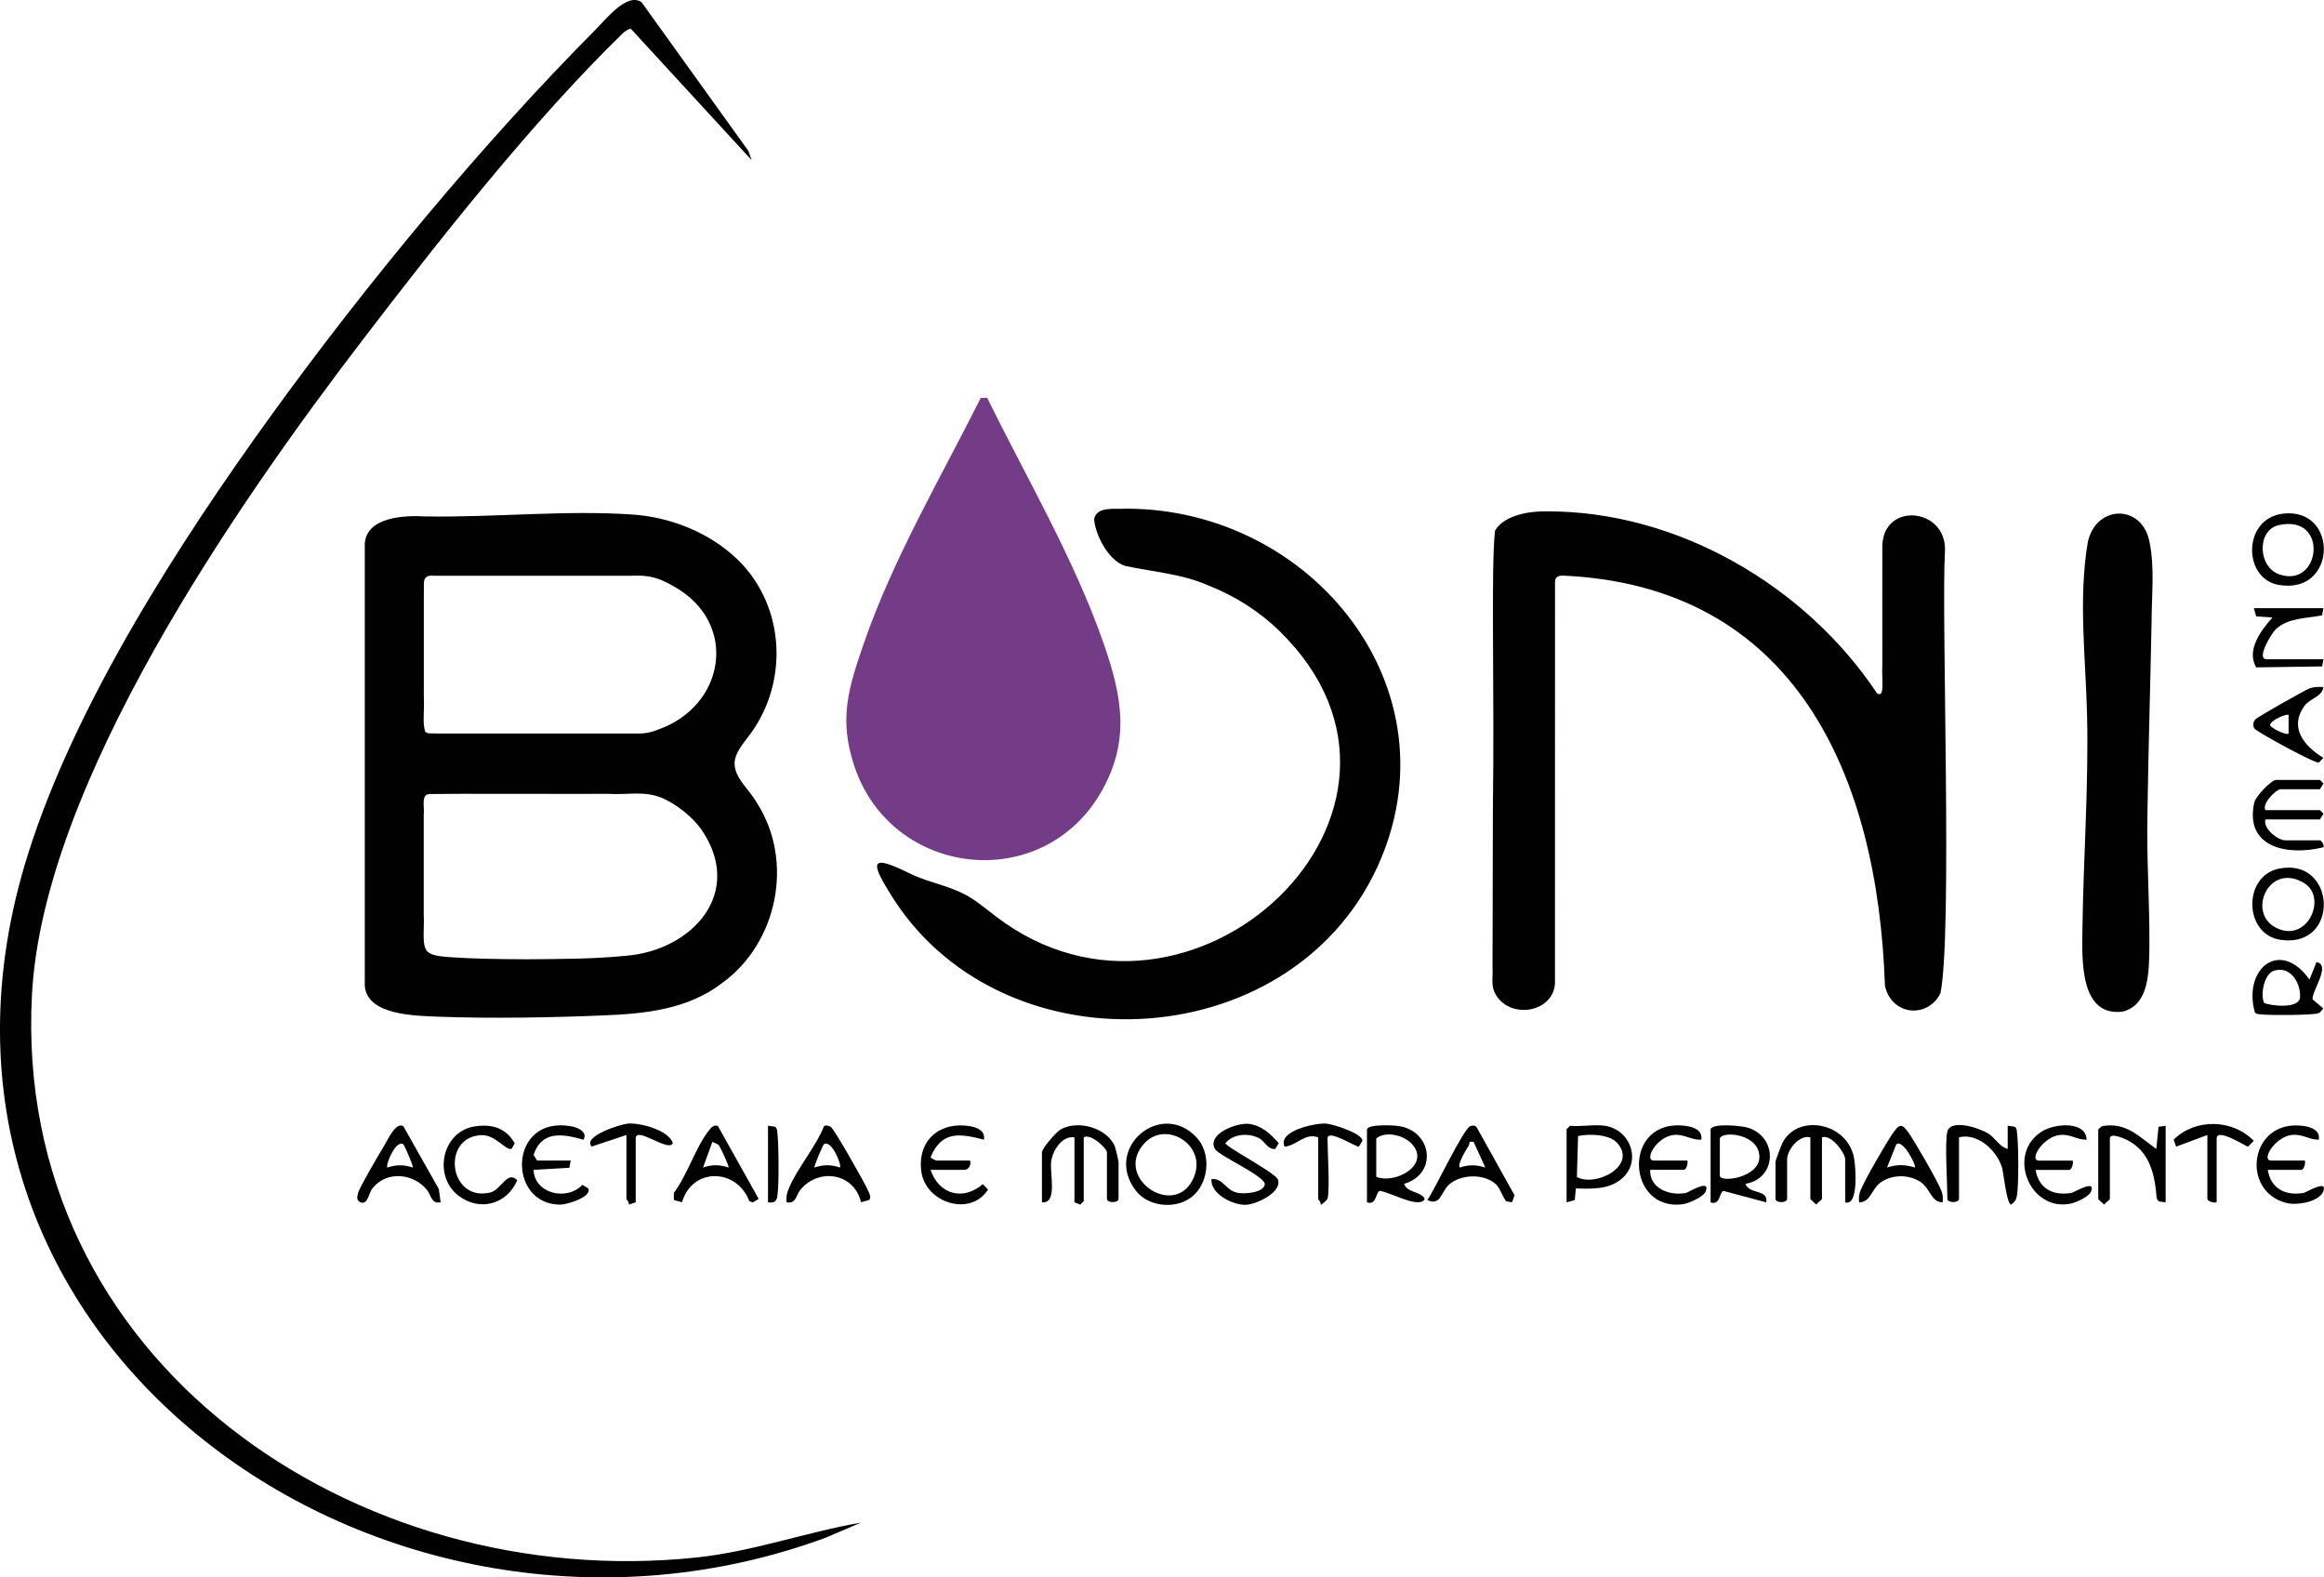 <svg viewBox="0 0 500.14 339.38" xmlns="http://www.w3.org/2000/svg" data-name="Layer 2" id="Layer_2">
  <defs>
    <style>
      .cls-1 {
        fill: #010101;
      }

      .cls-2 {
        fill: #743b87;
      }
    </style>
  </defs>
  <g data-name="Layer 1" id="Layer_1-2">
    <path d="M161.78,34.48l-25.97-28.24c-.43-.18-1.49.64-1.82.96-19.31,18.79-39.36,44.27-55.83,65.78C50.89,108.59,9.29,168.55,6.88,213.97c-4.19,78.87,69.64,128.93,143.16,121.11,11.97-1.27,23.46-5.44,35.23-7.48l-7.52,3.22C82.98,365.79-27.19,289.01,6.05,183.68c10.2-32.32,32.58-67.04,52.4-94.43,20.47-28.29,45.25-58.24,69.83-82.99,2.07-2.08,6.74-8,9.8-5.77l22.97,31.97.72,2.02Z" class="cls-1"></path>
    <path d="M158.75,120.4c10.5,10.22,11.09,27.21,1.91,38.58-1.12,1.49-2.48,3.28-2.57,5.04-.12,3.38,3.07,5.63,4.89,8.87,7.94,12.48,4.34,30-7.59,38.63-7.42,5.7-16.67,6.6-25.63,6.95-10.61.45-23.94.7-35.27.28-5.23-.21-15.49-.31-15.99-6.66-.01-24.35,0-84.43,0-95.14.41-5.65,8.28-6.12,12.96-5.84,14.58.25,30.17-1.38,44.34-.43,8.3.5,16.74,3.79,22.81,9.59l.14.14ZM91.52,157.42c.25.29.59.34,1,.37,1.78.06,6.62.01,12.62.03,11.35,0,26.66,0,31.96,0,1.61.04,3.02-.23,4.56-.86,14.4-5.06,17.43-22.93,3.34-30.81-3.08-1.76-5.22-2.47-8.97-2.28-12.1,0-35.78,0-42.63,0-2.81-.24-2.06,1.61-2.19,4.11,0,4.99,0,14.84,0,21.64.15,3.99-.33,5.79.29,7.77l.03.04ZM92.49,205.1c1.15.61,2.72.69,4.08.82,5,.36,10.89.45,16.93.47,7.67-.07,14.25-.06,21.21-.75,14.32-1.17,25.63-13.61,16.17-27.26-2.03-2.79-5.2-5.23-8.24-6.64-4.04-1.69-7.18-.68-11.83-.94-12.51.04-32.09-.08-38.39.04-1.87.12-1.03,2.62-1.23,4.55,0,5.2,0,14.82,0,21.54.2,3.18-.64,7.13,1.21,8.11l.09.05ZM336.04,123.83c50.21,2.08,68.08,42.87,69.61,88.23,1.39,6.46,9.19,7.17,11.95,1.64,2.62-12.89.15-81.86.97-95.13.41-9.34-13.25-10.69-13.48-1.13-.02,5.09,0,17.4,0,25.48-.18,3.58.6,7.26-1.13,6.27-15.37-23.12-42.93-39.29-71.18-39.17-3.8-.07-9.13.87-11.04,4.14-.92,8.37-.09,33.93-.46,59.63-.02,13.95-.07,23.25-.08,34.38.12,1.86-.32,3.61.4,5.25,2.77,6.01,12.53,4.7,13.04-1.75.02-11.18,0-75.66.01-86.3,0-.87.22-1.36,1.3-1.52h.1ZM242.28,109.44c-2.22.18-6.28-.6-6.81,2.23.15,3.11,2.95,8.92,6.66,10.08,5.96,1.28,12.34,1.73,17.94,4.22,5.67,2.24,10.85,5.48,15.32,9.84,39.31,38.36-19.12,93.4-61.09,61.35-2.44-1.89-4.68-3.76-6.98-4.89-3.46-1.74-7.31-2.43-10.84-4.02-7.98-3.92-9.91-4.02-5.18,3.56,23.13,38.72,85.94,36.12,105.07-5.18,17.57-38.15-13.84-77.11-53.87-77.19h-.2ZM449.32,116.56c-2.09,12.3-.46,24.93-.17,37.32.35,15.4-.79,30.69-1,46.07-.09,6.43-.62,18.99,8.78,17.68,5.63-1.53,5.53-8.64,5.63-13.56.11-9.49-.63-19.36-.42-28.9.2-13.75.63-27.8.9-41.6,0-5.55.68-11.31-.42-16.79-1.44-8.27-11.3-8.34-13.25-.4,0,0-.05.18-.05.18Z" class="cls-1"></path>
    <path d="M397.1,258.68v-9.24c0-1.33-2.97-5.46-5-4.74v13.23c0,.15-1.01.92-1.25,1.24-.24-.31-1.25-1.08-1.25-1.24v-13.23c-2.38-.62-5,2.7-5,4.74v8.49c0,.94-2.5.94-2.5,0v-7.99c0-.21,1.24-3.55,1.48-4.02,3.31-6.51,14.28-4.4,15.48,3.55.29,1.92.93,10.09-1.97,9.21Z" class="cls-1"></path>
    <path d="M233.23,244.7v13.73l-.75.74-1.25-.49v-13.98c-2.68-.41-4.72,2.87-5.01,5.23-.32,2.66,1.42,9.08-1.99,8.75v-10.74c0-.86,3.11-4.44,4.04-4.95,3.74-2.09,10.03-.34,11.68,3.73.12.31.77,3.05.77,3.22v7.99c0,.94-2.5.94-2.5,0v-9.99c0-.84-3.47-4.15-5-3.25Z" class="cls-1"></path>
    <path d="M419.08,243.45c.81-2.84,7.15-.69,8.96.53,1.39.94,2.24,2.72,4.03,3.21v-4.99s1.53.22,1.53.22c.48.41.43.95.5,1.5.31,2.65.35,10.44,0,13.03-.15,1.1-.38,1.55-1.27,2.21-1.01,0-1.64-6.85-1.99-7.99-1.13-3.65-5.24-7.48-9.25-6.48v13.23c0,.94-2.5.94-2.5,0,0-3.02-.6-12.37,0-14.48Z" class="cls-1"></path>
    <path d="M257.04,257.02c-3.31,3.26-9.71,2.88-12.58-.82-7.11-9.14,5.36-19.68,13.02-11.51,3.1,3.31,2.76,9.19-.43,12.33ZM246.39,245.87c-6.97,7.29,6.02,16.31,10.26,8.01,3.67-7.19-5.49-13-10.26-8.01Z" class="cls-1"></path>
    <path d="M294.18,242.96c.35-1.13,5.58-.86,6.7-.71,7.37,1.01,8.59,10.33,1.29,12.45.58,1.66,2.57,1.62,3.75,2.48.51.37,1.03.82.25,1.26-1.88,1.06-7.02-1.92-9.21-2.22-.94.21-.65,3.2-2.78,2.46v-15.73ZM296.18,253.19c4.17,1.7,11.98-2.74,7.49-7.24-1.75-1.75-5.52-2.65-7.49-1v8.24Z" class="cls-1"></path>
    <path d="M368.12,242.96c.42-1.37,6.85-.77,8.27-.27,6.38,2.24,5.84,10.98-.77,12.01.82,2.36,4.95,1.05,4.49,3.99l-9.2-2.46c-.94.21-.65,3.2-2.78,2.46v-15.73ZM370.12,244.95v7.99c0,1.6,8.47.47,8.51-3.98.05-5.03-7.97-5.74-8.51-4.01Z" class="cls-1"></path>
    <path d="M451.56,242.96l.83-.67c5.16-.94,7.94,2.28,11.66,4.91l.48-4.77,1.53-.22v16.48l-1.53-.22-.39-.61c-.41-5.1-1.42-10.1-6.39-12.59-.62-.31-3.69-1.71-3.69-.31v12.98c0,.15-1.01.92-1.25,1.24-.24-.31-1.25-1.08-1.25-1.24v-14.98Z" class="cls-1"></path>
    <path d="M260.71,253.69c2.6-.28,3.01,2.51,5.77,2.97,1.47.24,5.32-.01,5.7-1.77s-9.83-6.13-10.71-7.69c-1.83-3.22,4.79-5.74,7.35-5.39,2.77.37,4.62,2.17,6.38,4.15l-.76,1.24c-1.68.17-2.2-1.7-3.6-2.38-2.27-1.11-5.45-.86-7.12,1.13.03.79,10.6,6.29,11.25,7.75,1.2,2.68-4.6,5.52-7.02,5.52-2.71,0-7.45-2.32-7.24-5.53Z" class="cls-1"></path>
    <path d="M487.53,174.3h11.74l.75.76-.75,1.24h-11.74c-.55,2.02,2.73,4.49,4.25,4.49h7.49c.27,0,1.03,1.09.75,1.49-7.46,1.89-17.07.24-14.88-9.63.3-1.36,3.71-4.85,4.64-4.85h9.49l.75.76-.75,1.24h-8.49c-.88,0-4.08,3.08-3.25,4.49Z" class="cls-1"></path>
    <path d="M146.77,258.66l-1.74-.47-.02-1.53c2.85-3.74,4.74-9.91,7.55-13.44.53-.66.94-1.22,1.92-.99l8.79,15.71-1.24.76-.76-.25c-2.7-7.14-12.3-7.34-14.49.21ZM154.65,246.35c-.15-.16-1.28-.69-1.35-.65l-2,5.49c1.97-.66,3.52-.63,5.49,0,.2-.21-1.81-4.49-2.14-4.85Z" class="cls-1"></path>
    <path d="M321.99,254.86c-2.5-2.44-7.76-2.28-10.28.13-1.6,1.53-1.71,4.56-4.54,3.19,1.54-2.06,7.81-15.51,9.31-15.92.59-.16,1.09-.15,1.41.46l8.05,14.44-.54,1.52-1.26-.23c-.82-.99-1.26-2.73-2.15-3.6ZM317.15,245.71c-1.29-.28-.77.27-1.04.71-.5.83-2.55,4.06-1.95,4.78,1.97-.66,3.52-.63,5.49,0l-2.5-5.49Z" class="cls-1"></path>
    <path d="M185.29,258.67c-1.42-6.23-8.98-7.52-13.01-2.73-.99,1.17-.94,3.16-3,2.74-.1-.88-.03-1.63.28-2.47,1.57-4.32,6.05-9.45,7.78-13.94.42-.24,1.03-.07,1.45.17.7.41,7.54,12.41,8.1,13.88.24.62.66,1.23.15,1.87l-1.75.47ZM180.77,251.19c.42-.47-1.79-6.11-3.47-4.98-.22.15-2.2,4.78-2.02,4.98,1.97-.65,3.52-.65,5.49,0Z" class="cls-1"></path>
    <path d="M86.78,242.27l7.66,13.56.39,2.85c-2.05.42-2.01-1.57-3-2.74-3.03-3.61-8.75-4.04-11.71-.22-.77,1-.98,3.58-2.52,2.96-.95-.38-.74-1.22-.54-2,.31-1.23,4.69-8.66,5.69-10.31.69-1.14,2.43-5.01,4.02-4.09ZM86.82,246.22c-1.68-1.14-3.89,4.5-3.47,4.98,1.97-.65,3.52-.65,5.49,0,.18-.2-1.8-4.83-2.02-4.98Z" class="cls-1"></path>
    <path d="M418.08,258.68c-2.55,0-2.63-3-4.83-4.41-2.47-1.59-5.86-1.59-8.33,0-2.19,1.41-2.27,4.42-4.83,4.41-.08-.87-.05-1.64.27-2.47.82-2.15,5.59-10.39,7.03-12.45s1.98-2,3.38,0,6.26,10.42,7.03,12.44c.32.83.35,1.6.27,2.47ZM412.09,251.19c.38-.38-2.58-6.2-3.99-4.99l-2,4.99c2.11-.69,3.88-.66,5.99,0Z" class="cls-1"></path>
    <path d="M491.42,110.5c11.93-1.29,11.58,17.61-1.11,15.33-7.66-1.37-7.75-14.37,1.11-15.33ZM490.38,112.99c-4.7,1.07-4.53,9,.17,10.6,8.94,3.06,10.69-13.07-.17-10.6Z" class="cls-1"></path>
    <path d="M497.02,210.75l1.5-3.75c3.23.57-1.04,6.23-.84,8.01l2.33,1.98c-.34.28-.62.82-1,.99-1,.46-10.65.48-12.26.28-.54-.06-1.15.02-1.51-.49-2.56-9.43,5.49-15.88,11.77-7.02ZM489.37,208.85c-2.08.65-2.97,5.05-2.12,6.93,1.64.7,7.61,1.3,7.74-1.25.15-3.02-2.04-6.8-5.61-5.68Z" class="cls-1"></path>
    <path d="M345.39,242.21c5.56.82,8.03,7.79,3.5,11.49-2.77,2.27-6.38,2.09-9.75,1.99l-.24,2.51-1.76.49v-15.73l.75-.75c2.35.24,5.24-.33,7.49,0ZM347.98,245.86c-1.71-1.85-6.03-1.97-8.37-1.43l-.25,8.8c4.08,2.26,13.16-2.46,8.62-7.37Z" class="cls-1"></path>
    <path d="M490.39,186.9c12.4-2.58,13.33,17.16.43,15.31-7.97-1.14-8.16-13.71-.43-15.31ZM495.84,189.98c-7.48-4.51-12.25,6.16-6.27,9.49,6.87,3.83,11.48-6.35,6.27-9.49Z" class="cls-1"></path>
    <path d="M122.82,249.7l-.29,1.54-7.7.46c.17,5.09,7.13,6.79,10.5,3.22l1.27.76c.85,1.89-4.67,3.5-6.02,3.5-11.54,0-11.18-19.33,2.38-16.85,1.43.26,3.58,1.22,2.61,2.88-4.43-1.25-8.99-2.06-10.74,3.27l.76,1.22h7.24Z" class="cls-1"></path>
    <path d="M355.13,251.69c-.18,4.03,4.21,5.65,7.72,4.97.38-.07,5.41-3.19,4.21-.29-.47,1.15-3.61,2.53-4.81,2.7-12.4,1.79-13.23-18.75.59-16.82,1.68.23,3.6.93,3.29,2.95-2.08.13-3.6-1.18-5.74-1.03-3.9.27-6.64,5.52-4.5,5.52h7.24c.2.58-.22,2-.75,2h-7.24Z" class="cls-1"></path>
    <path d="M200.26,251.69c1.78,5.28,6.97,6.76,11.25,3.08l1.12,1.16c-3.78,5.99-13.53,2.85-14.37-3.97s4.2-10.79,10.63-9.63c1.54.28,3.16,1.02,2.86,2.87-5.2-1.33-9.07-1.97-11.48,3.76-.05.16,1.16.74,1.24.74h7.24c.34.95-.32,2-1.25,2h-7.24Z" class="cls-1"></path>
    <path d="M438.07,251.69c.68,4.09,3.8,5.62,7.72,4.97.55-.09,5.36-3.08,4.21-.28-.45,1.1-3.25,2.36-4.41,2.59-8.77,1.77-13.92-10.74-6.09-15.58,2.68-1.66,9.4-2.29,9.56,1.82-2.19.03-3.36-1.24-5.75-1.02-3.63.34-6.79,5.52-4.49,5.52h7.24c.2.58-.22,2-.75,2h-7.24Z" class="cls-1"></path>
    <path d="M488.03,251.69c.68,4.09,3.8,5.62,7.72,4.97.55-.09,5.36-3.08,4.21-.28-.91,2.21-5.62,3-7.84,2.46-10.11-2.46-8.01-18.21,3.61-16.59,1.68.23,3.6.93,3.29,2.95-2.19.03-3.36-1.24-5.75-1.02-3.63.34-6.79,5.52-4.49,5.52h7.24c.2.58-.22,2-.75,2h-7.24Z" class="cls-1"></path>
    <path d="M102.21,242.34c3.71-.55,6.68.34,8.57,3.67l-.71,1.19c-1.26.32-3.48-3.08-6.44-2.97-8.74.33-7.06,14.4,1.85,12.35,2.4-.55,3.66-4.88,5.84-2.64-2.26,5.22-8.16,6.82-12.73,3.25-5.42-4.24-3.46-13.79,3.62-14.85Z" class="cls-1"></path>
    <path d="M500.02,147.83c-.31,2.15-2.9,2.36-4.13,4.11-3.34,4.72.1,8.65,4.12,11.12l-.97,1c-.72.33-13.5-6.66-13.9-7.34-.34-.58-.27-1.41.22-1.95.45-.5,10.84-6.38,11.69-6.67,1.03-.35,1.91-.35,2.97-.27ZM492.52,153.83c-.33-.35-4.08,1.15-3.98,2.25.46.69,3.54,2.2,3.98,1.74v-3.99Z" class="cls-1"></path>
    <path d="M500.02,130.85l-.29,1.54c-3.29.67-7.31.52-9.94,2.96-.94.87-4.35,6.49-2,6.49h12.24l-.29,1.54-14.2.21c-2.15-3.72,1-7.92,3.51-10.74l-3.51-.24-.49-1.76h14.99Z" class="cls-1"></path>
    <path d="M285.69,257.94c-.06.2-1.32,1.38-1.49,1.25.15-.51-.51-1.07-.51-1.25v-13.23c-2.85-1.07-4.58,1.76-7.24,2-1.55-3.42,6.68-5.13,8.92-4.97,1.48.11,7.83,2.11,7.83,3.7l-.78,1.26c-.62.13-6.73-3.92-6.73-1.75,0,2.75.55,11.05,0,12.98Z" class="cls-1"></path>
    <path d="M134.81,244.2l-7.49,2.49c-2.04-2.22,6.26-4.82,7.81-4.95,2.63-.21,8.8,1.4,9.67,4.21-.87,2.07-7.99-3.79-7.99-1v13.73l-1.49.5c.16-.5-.51-1.07-.51-1.25v-13.73Z" class="cls-1"></path>
    <path d="M477.04,258.68c-.58.2-2-.22-2-.75v-13.73l-6.73,2.5-.52-1.51c4.66-4.62,12.7-4.44,17.24.27l-1.24,1.25c-.37,0-6.75-4.19-6.75-1.76v13.73Z" class="cls-1"></path>
    <path d="M165.28,258.68v-16.48l1.53.22c.48.41.43.95.5,1.5.28,2.4.37,11.32-.03,13.51-.22,1.24-.8,1.38-2,1.25Z" class="cls-1"></path>
    <path d="M212.43,85.57c8.54,17.35,18.77,34.7,25.14,53.04,3.9,11.23,5.68,20.73-.5,31.63-12.62,22.24-45.19,18.66-53.22-5.44-3.35-10.06-1.3-16.67,2-26.23,6.29-18.27,16.57-35.73,25.21-52.95l1.37-.04Z" class="cls-2"></path>
  </g>
</svg>